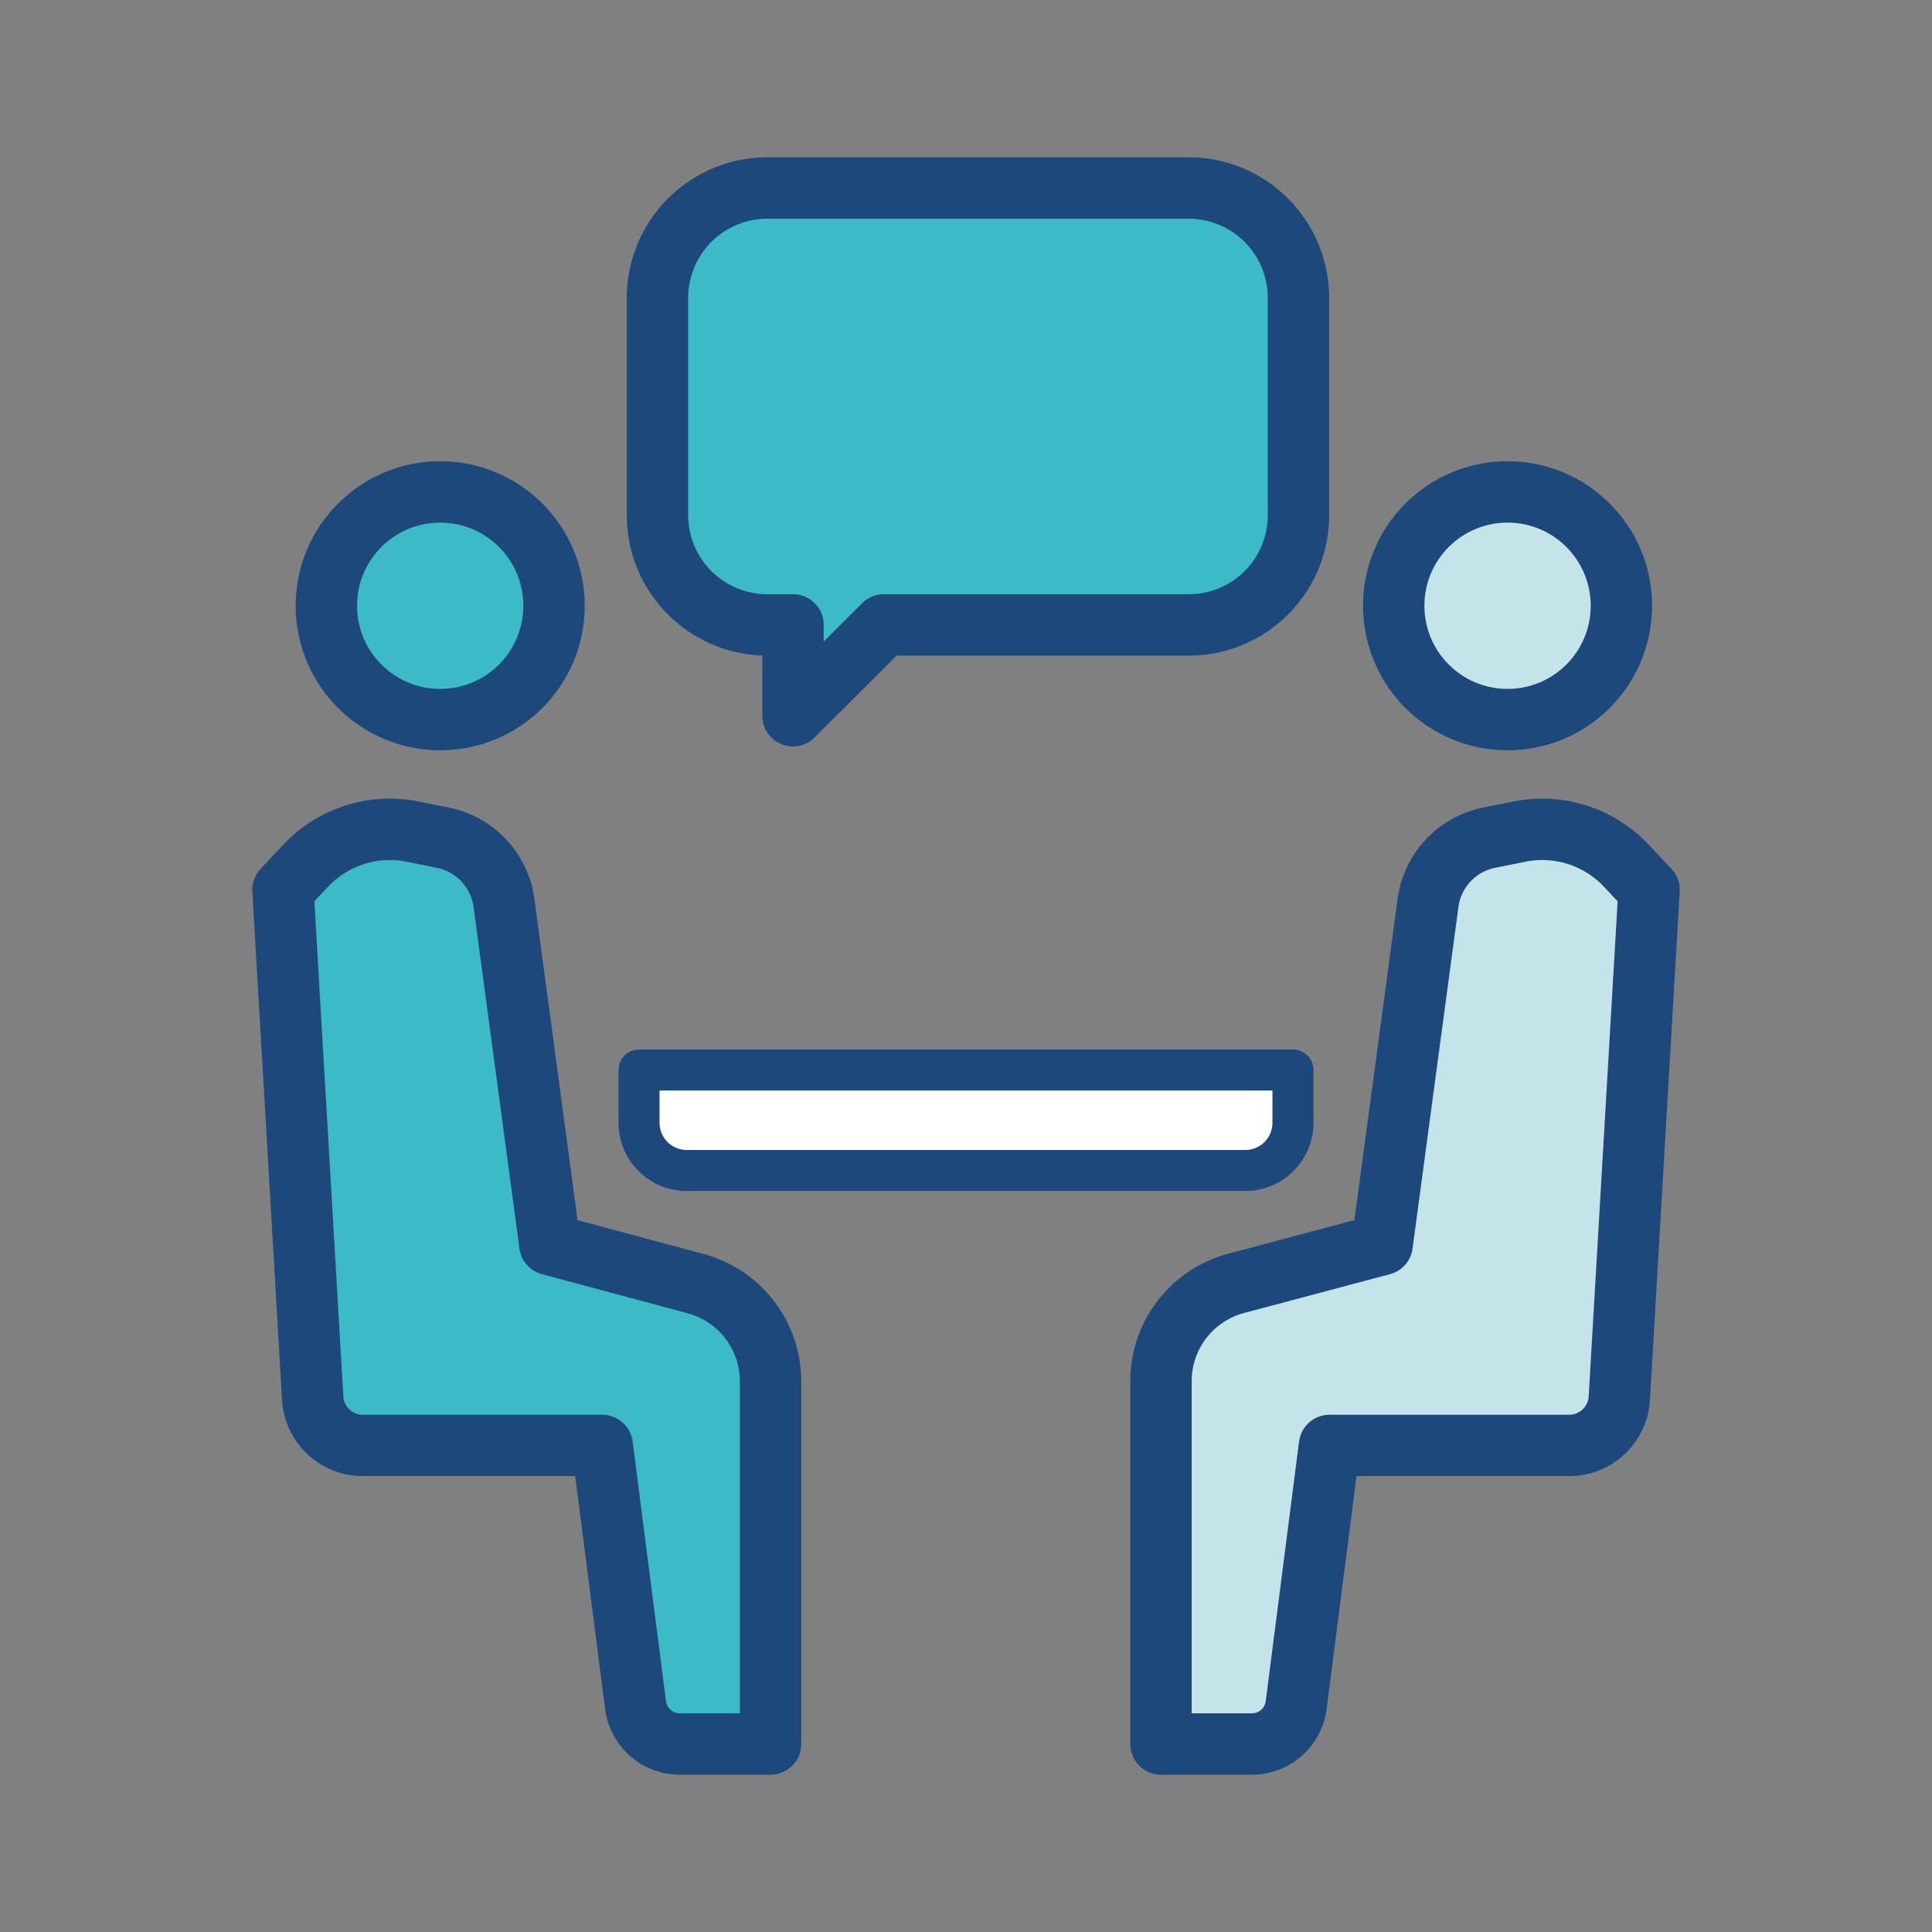 <?xml version="1.0" encoding="UTF-8"?> <svg xmlns="http://www.w3.org/2000/svg" viewBox="0 0 130 130"><rect x="0" y="0" width="130" height="130" fill="#808080" stroke="none"/><defs><style>.cls-1{fill:#3cbac5;}.cls-1,.cls-2,.cls-3{stroke:#1c487b;stroke-linecap:round;stroke-linejoin:round;}.cls-1,.cls-2{stroke-width:4.13px;}.cls-2{fill:#c4e4ea;}.cls-3{fill:#fff;stroke-width:2.76px;}.cls-4{fill:none;}</style></defs><g id="Livello_2" data-name="Livello 2"><g id="Layer_4" data-name="Layer 4"><circle class="cls-1" cx="29.62" cy="40.76" r="7.66"></circle><path class="cls-1" d="M29.77,56.36l-2-.4a7.77,7.77,0,0,0-7.19,2.28l-1.54,1.64,2,34.2a3.38,3.38,0,0,0,3.38,3.18h16.1l2.24,17.44a3,3,0,0,0,3,2.65h6.09V92.94a6.81,6.81,0,0,0-5.05-6.57L37,83.74l-3.09-23A5.18,5.18,0,0,0,29.77,56.36Z"></path><circle class="cls-2" cx="101.44" cy="40.76" r="7.66"></circle><path class="cls-2" d="M100.23,56.36l2-.4a7.77,7.77,0,0,1,7.19,2.28l1.54,1.64-2,34.2a3.38,3.38,0,0,1-3.38,3.18H89.46L87.22,114.7a3,3,0,0,1-3,2.65H78.12V92.94a6.81,6.81,0,0,1,5-6.57L93,83.74l3.09-23A5.18,5.18,0,0,1,100.23,56.36Z"></path><path class="cls-3" d="M83.78,78.76H46.2A3.21,3.21,0,0,1,43,75.55V72H87v3.55A3.21,3.21,0,0,1,83.78,78.76Z"></path><path class="cls-1" d="M80,12.65H51.61A7.4,7.4,0,0,0,44.24,20V34.68a7.39,7.39,0,0,0,7.37,7.37h1.75v6.11l6.11-6.11H80a7.38,7.38,0,0,0,7.37-7.37V20A7.39,7.39,0,0,0,80,12.65Z"></path><rect class="cls-4" width="130" height="130"></rect></g></g></svg> 